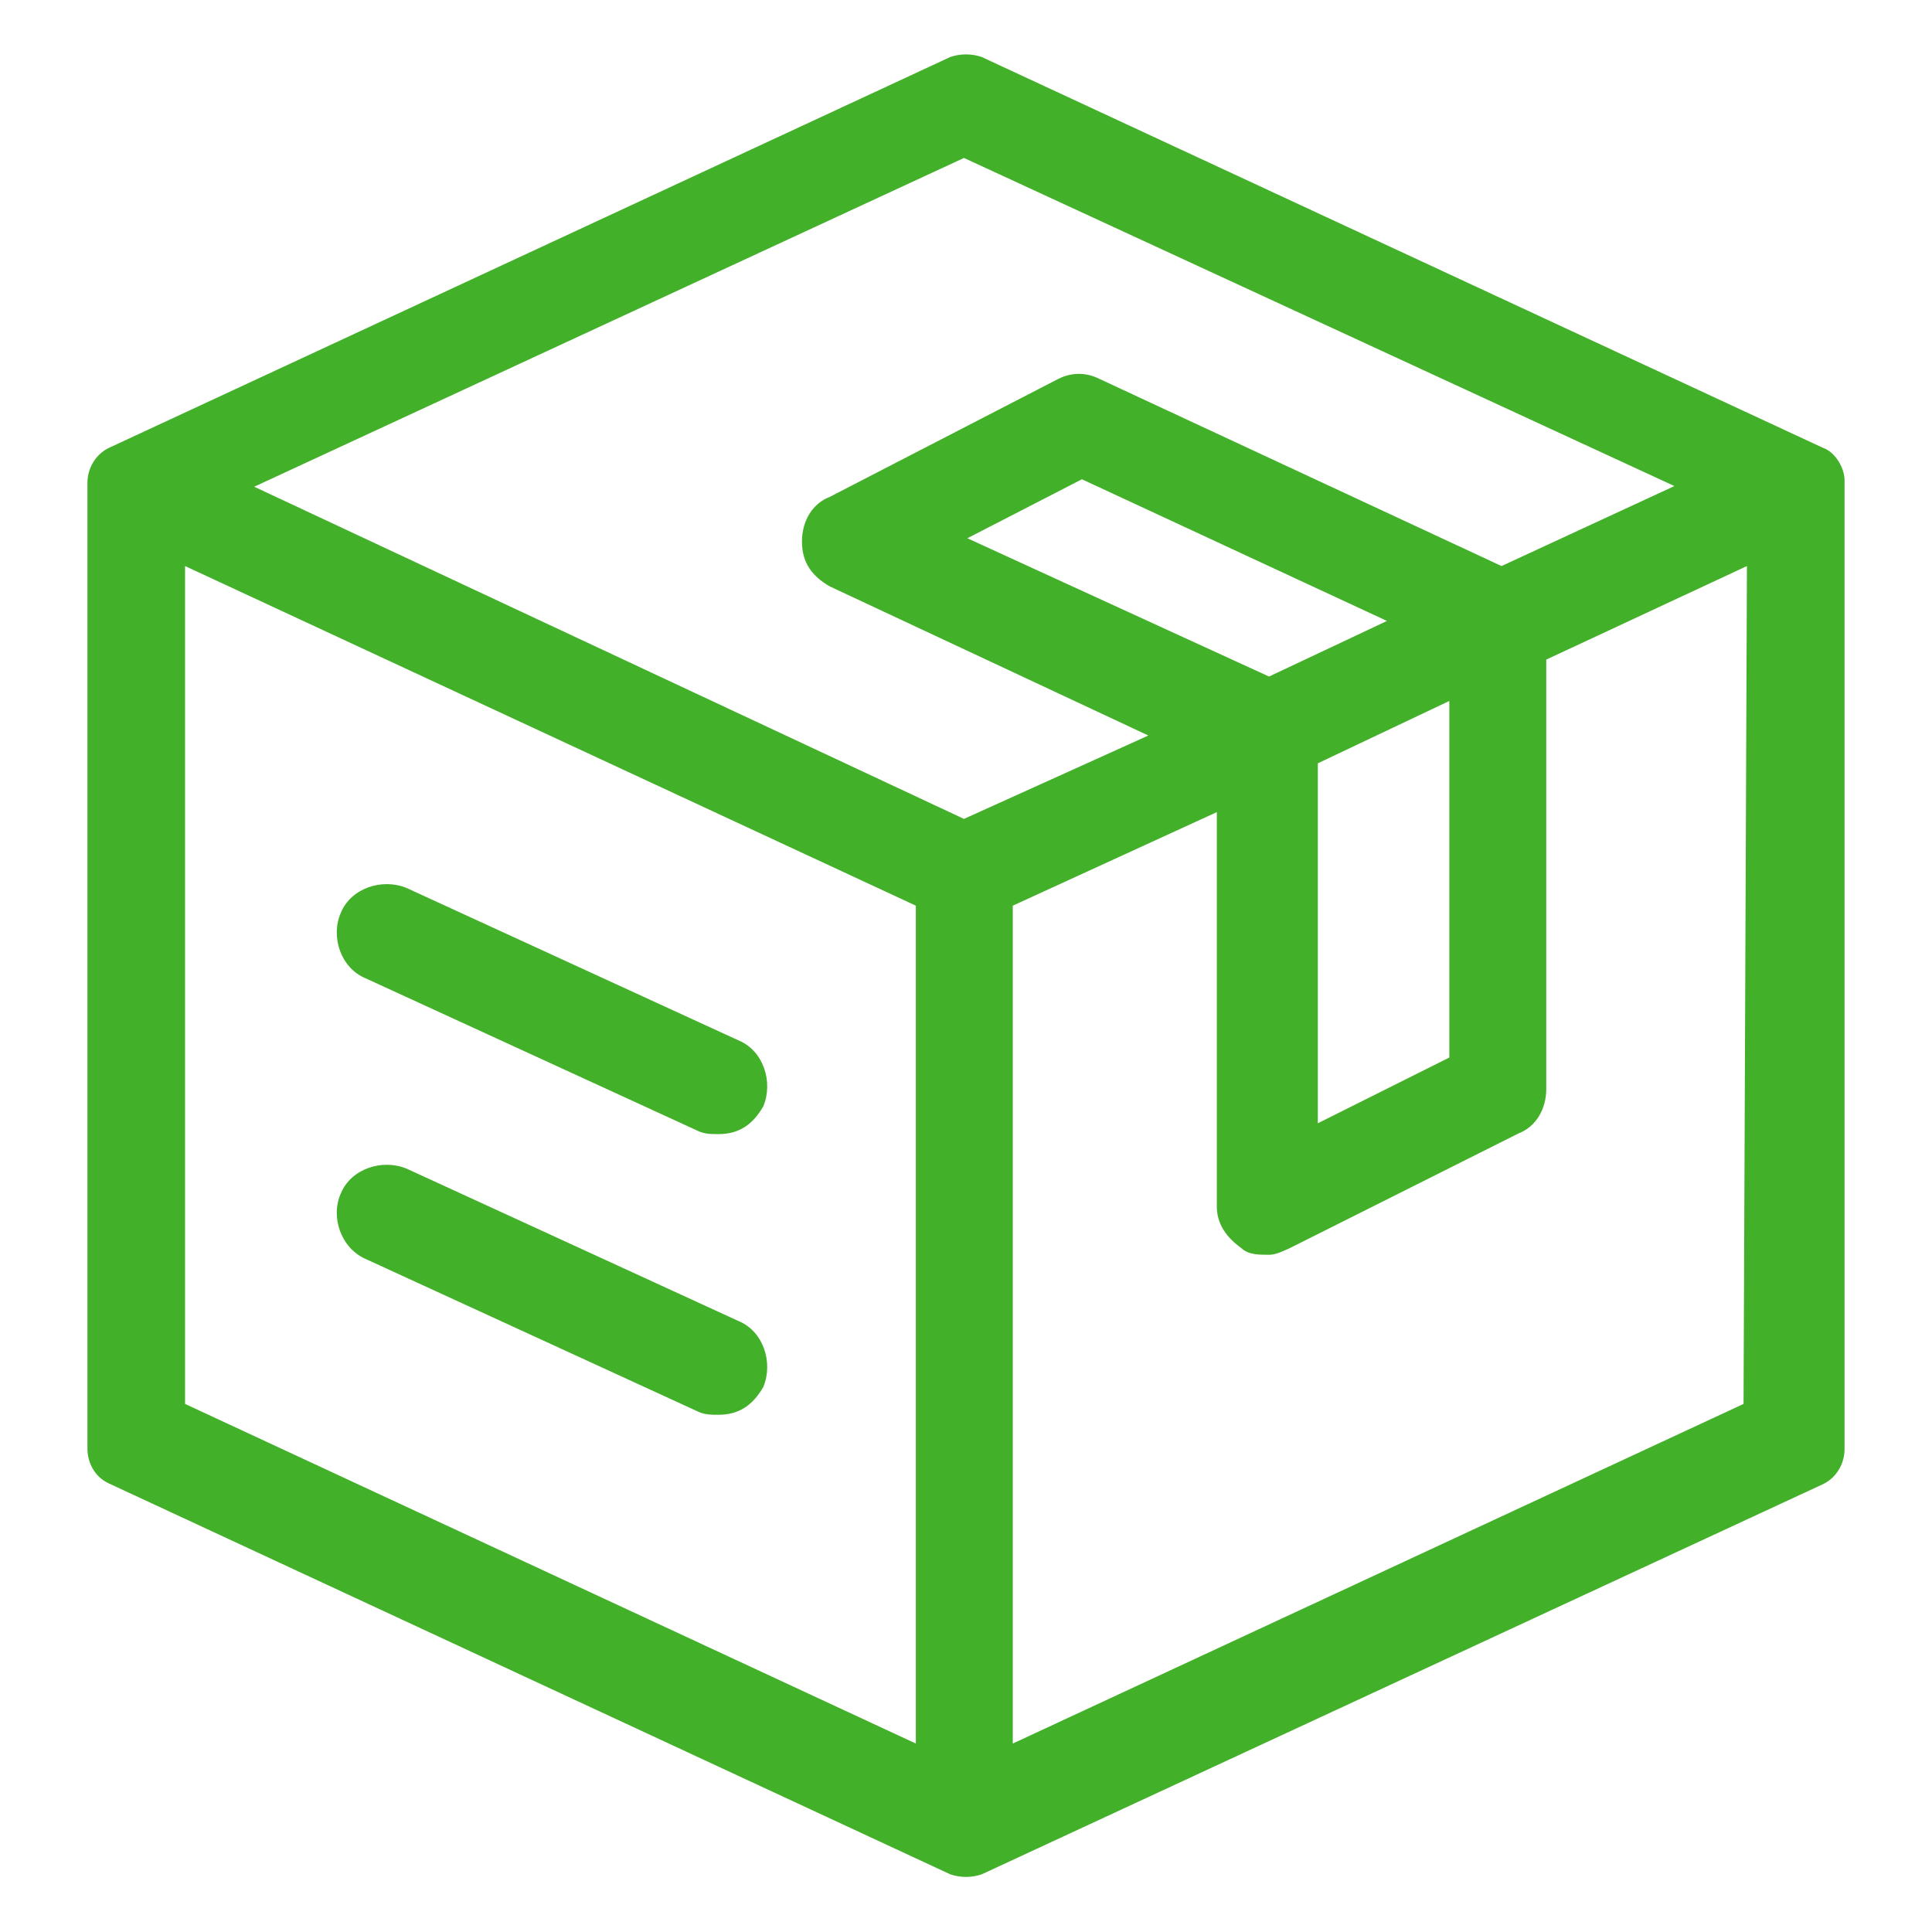 <?xml version="1.0" encoding="utf-8"?>
<!-- Generator: Adobe Illustrator 25.2.3, SVG Export Plug-In . SVG Version: 6.00 Build 0)  -->
<svg version="1.1" id="Calque_1" xmlns="http://www.w3.org/2000/svg" xmlns:xlink="http://www.w3.org/1999/xlink" x="0px" y="0px"
	 viewBox="0 0 285 285" style="enable-background:new 0 0 285 285;" xml:space="preserve">
<style type="text/css">
	.st0{fill:#43B02A;}
</style>
<g id="Groupe_1316" transform="translate(-121.581 169.25)">
	<g id="Groupe_1315_1_" transform="translate(121.581 -169.25)">
		<path id="Tracé_13905_1_" class="st0" d="M269,66.1L144.8,8.4c-1.5-0.5-3.1-0.5-4.6,0L16,66.1c-2,1-3.1,3.1-3.1,5.1v142.5
			c0,2,1,4.1,3.1,5.1l124.2,57.7c1.5,0.5,3.1,0.5,4.6,0L269,218.9c2-1,3.1-3.1,3.1-5.1V70.7C272,68.7,270.5,66.6,269,66.1z
			 M135.1,257.2L27.3,207.1V83.5l107.8,50.1V257.2z M142.2,120.8l-104.7-49l104.7-48.5L247,71.7l-25.5,11.8l-59.3-27.6
			c-2-1-4.1-1-6.1,0l-33.7,17.4c-2.6,1-4.1,3.6-4.1,6.6c0,3.1,1.5,5.1,4.1,6.6l47,22L142.2,120.8z M194.4,112.6l19.4-9.2V156
			l-19.4,9.7V112.6z M187.2,99.8l-44.5-20.4l16.9-8.7l45,20.9L187.2,99.8z M257.2,207.1l-107.8,50.1V133.6l30.1-13.8V178
			c0,2.6,1.5,4.6,3.6,6.1c1,1,2.6,1,4.1,1c1,0,2-0.5,3.1-1l33.7-16.9c2.6-1,4.1-3.6,4.1-6.6V97.3l29.6-13.8L257.2,207.1z"/>
		<path id="Tracé_13906" class="st0" d="M53.9,144.3l49,22.5c1,0.5,2,0.5,3.1,0.5c3.1,0,5.1-1.5,6.6-4.1c1.5-3.6,0-8.2-3.6-9.7l0,0
			L60,131c-3.6-1.5-8.2,0-9.7,3.6l0,0C48.7,138.2,50.3,142.8,53.9,144.3L53.9,144.3z"/>
		<path id="Tracé_13907" class="st0" d="M53.9,185.7l49,22.5c1,0.5,2,0.5,3.1,0.5c3.1,0,5.1-1.5,6.6-4.1c1.5-3.6,0-8.2-3.6-9.7l0,0
			l-49-22.5c-3.6-1.5-8.2,0-9.7,3.6l0,0C48.7,179.5,50.3,184.1,53.9,185.7L53.9,185.7z"/>
	</g>
</g>
</svg>
